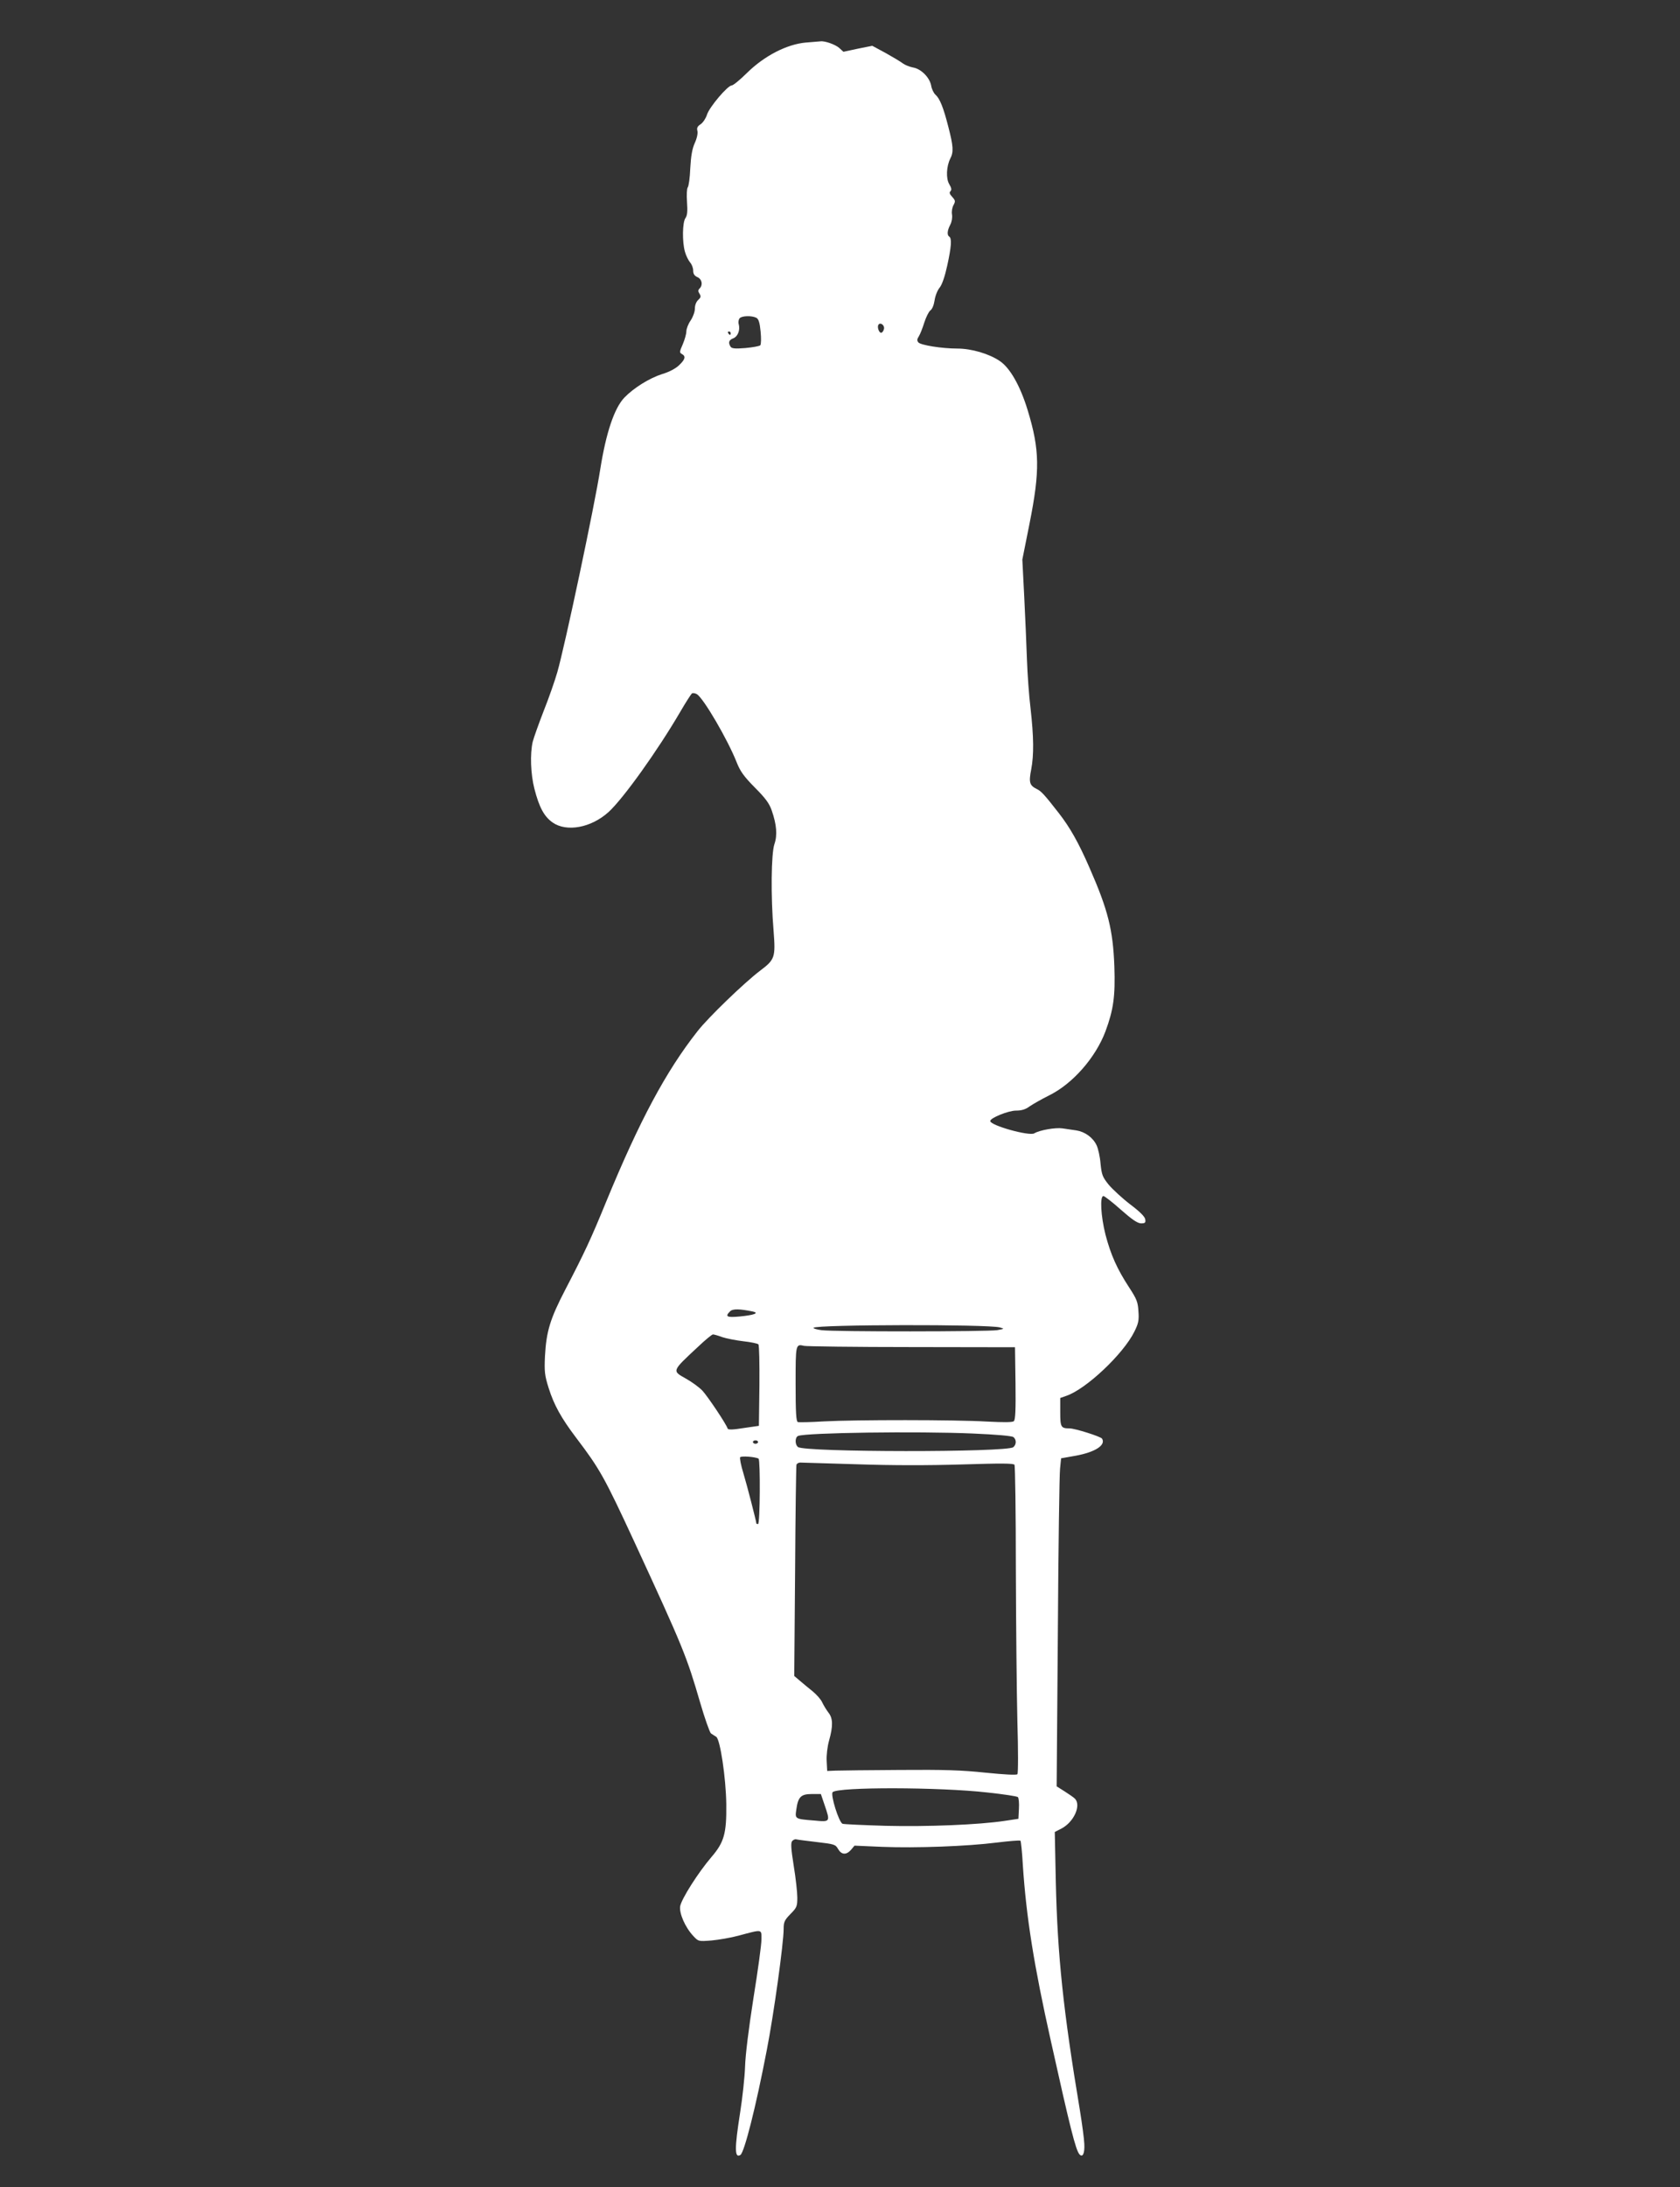 <?xml version="1.0" standalone="no"?>
<!DOCTYPE svg PUBLIC "-//W3C//DTD SVG 20010904//EN"
 "http://www.w3.org/TR/2001/REC-SVG-20010904/DTD/svg10.dtd">
<svg version="1.0" xmlns="http://www.w3.org/2000/svg"
 width="984pt" height="1280pt" viewBox="0 0 984 1280"
 preserveAspectRatio="xMidYMid meet">
<rect x="0" y="0" width="984" height="1280" fill="#333333" stroke="none"/>
<g transform="translate(0,1280) scale(0.1,-0.1)"
fill="#ffffff" stroke="none">
<path d="M4720 12551 c-111 -10 -242 -77 -344 -177 -41 -41 -82 -74 -90 -74
-24 0 -132 -128 -145 -171 -7 -22 -23 -46 -37 -56 -19 -12 -24 -22 -19 -40 3
-14 -3 -43 -16 -71 -15 -34 -22 -75 -26 -147 -2 -55 -9 -105 -15 -112 -5 -7
-7 -43 -4 -86 4 -56 1 -79 -9 -93 -18 -24 -20 -140 -3 -198 6 -22 20 -50 30
-62 10 -11 18 -32 18 -47 0 -20 7 -31 25 -39 27 -12 33 -46 13 -66 -10 -10
-10 -17 -1 -31 10 -16 8 -22 -8 -37 -11 -10 -19 -30 -19 -50 0 -19 -11 -49
-25 -70 -14 -20 -25 -49 -25 -64 0 -15 -10 -49 -21 -75 -19 -43 -20 -49 -5
-57 24 -13 20 -31 -17 -66 -20 -19 -57 -39 -98 -51 -75 -24 -167 -81 -222
-138 -59 -62 -107 -205 -141 -418 -33 -213 -208 -1038 -252 -1190 -14 -49 -50
-152 -80 -227 -29 -75 -58 -156 -64 -180 -16 -71 -12 -188 10 -274 28 -109 57
-163 107 -198 82 -57 225 -31 327 61 85 77 286 357 421 588 32 55 63 103 68
107 6 3 19 1 29 -5 39 -24 181 -267 233 -399 21 -53 42 -82 106 -147 62 -62
85 -93 99 -134 29 -83 34 -145 16 -197 -19 -55 -22 -305 -5 -508 12 -156 8
-168 -80 -234 -92 -70 -304 -274 -366 -354 -185 -235 -339 -523 -534 -996 -90
-220 -128 -301 -239 -514 -90 -173 -112 -246 -120 -391 -4 -91 -2 -112 22
-188 31 -98 73 -174 160 -289 139 -183 166 -231 342 -611 287 -621 306 -669
385 -940 27 -93 56 -174 63 -180 8 -5 22 -15 31 -20 23 -14 57 -240 59 -395 2
-172 -13 -223 -88 -310 -76 -89 -173 -241 -182 -286 -7 -41 29 -124 77 -175
30 -32 30 -32 107 -26 42 4 113 16 157 28 143 38 135 40 135 -22 0 -30 -21
-184 -47 -344 -28 -179 -47 -332 -49 -400 -2 -60 -15 -182 -29 -270 -33 -210
-33 -269 2 -247 23 16 90 279 154 612 41 209 99 628 99 711 0 40 5 51 40 87
37 37 40 45 40 96 0 30 -9 114 -21 186 -16 101 -18 134 -9 145 6 7 17 12 23
10 7 -2 61 -9 121 -16 103 -12 110 -14 125 -41 20 -34 48 -36 76 -4 l20 24
160 -7 c200 -8 499 3 673 25 73 9 135 14 139 11 3 -4 10 -68 14 -144 20 -303
65 -586 164 -1028 113 -509 145 -636 167 -663 19 -22 32 4 29 60 -1 29 -13
118 -26 198 -97 580 -131 901 -141 1337 l-6 291 39 20 c73 38 117 136 79 175
-8 8 -36 27 -61 43 l-46 29 7 900 c3 495 9 927 13 960 l6 60 85 15 c115 21
178 62 155 100 -7 12 -158 60 -190 60 -51 0 -55 7 -55 95 l0 83 34 12 c116 38
336 246 400 376 24 48 28 67 24 119 -3 55 -10 72 -55 141 -70 107 -107 190
-138 308 -27 107 -34 226 -12 226 6 0 53 -36 102 -80 66 -58 97 -79 118 -80
24 0 28 4 25 23 -2 16 -31 45 -88 88 -47 36 -103 88 -126 115 -37 46 -41 58
-48 124 -3 40 -14 88 -23 107 -21 45 -68 79 -118 87 -22 3 -59 9 -82 12 -41 6
-133 -10 -165 -29 -28 -18 -258 46 -258 72 0 18 106 61 151 61 33 0 56 7 80
25 19 13 70 42 114 64 138 68 272 221 330 375 47 127 58 206 52 380 -8 214
-37 330 -145 576 -64 147 -114 236 -181 322 -85 109 -102 127 -128 140 -43 21
-48 39 -33 115 16 84 15 190 -4 358 -9 72 -18 200 -21 285 -3 85 -10 252 -16
370 l-11 215 42 210 c62 311 60 433 -11 665 -43 141 -103 247 -163 287 -63 43
-167 73 -249 73 -91 0 -214 20 -228 36 -9 11 -8 19 3 36 8 13 22 49 32 81 10
31 26 63 35 70 11 7 21 32 25 59 4 27 17 60 30 75 14 18 30 64 44 128 24 109
28 160 12 170 -14 9 -12 36 6 70 9 17 13 42 10 60 -3 17 1 41 9 55 12 22 11
27 -8 48 -15 16 -18 25 -10 33 8 8 6 19 -7 41 -20 33 -17 104 6 150 20 38 18
72 -11 184 -29 114 -50 167 -76 190 -10 9 -22 33 -25 53 -9 48 -59 98 -106
106 -21 4 -48 15 -60 24 -13 10 -58 37 -101 61 l-78 42 -85 -17 -84 -18 -24
22 c-22 20 -85 43 -111 39 -5 0 -44 -4 -85 -7z m-290 -1611 c13 -7 20 -27 25
-81 4 -40 3 -75 -2 -80 -5 -5 -44 -12 -87 -16 -61 -5 -80 -3 -87 8 -15 24 -10
39 16 49 26 10 41 47 32 82 -4 12 -1 28 5 35 12 15 71 17 98 3z m748 -63 c-2
-11 -8 -22 -15 -24 -13 -5 -27 32 -18 46 10 17 36 -1 33 -22z m-898 -27 c0 -5
-2 -10 -4 -10 -3 0 -8 5 -11 10 -3 6 -1 10 4 10 6 0 11 -4 11 -10z m130 -5726
c39 -9 6 -21 -77 -29 -76 -7 -88 -1 -57 30 16 16 55 15 134 -1z m1446 -93 c28
-8 28 -8 -15 -16 -56 -9 -959 -10 -1030 0 -29 4 -49 10 -46 14 20 19 1021 21
1091 2z m-1625 -57 c24 -8 80 -19 123 -24 44 -5 83 -13 88 -18 5 -5 7 -114 6
-243 l-3 -234 -90 -13 c-61 -10 -90 -11 -93 -3 -9 28 -118 190 -148 222 -19
20 -62 51 -94 69 -85 48 -88 42 70 189 41 39 80 71 86 71 6 0 31 -7 55 -16z
m1109 -58 l605 -1 3 -211 c2 -161 -1 -214 -10 -222 -9 -7 -60 -7 -158 -2 -183
11 -771 11 -955 1 -77 -5 -146 -6 -152 -4 -10 4 -13 58 -13 223 0 233 0 235
50 223 14 -3 297 -7 630 -7z m359 -506 c139 -6 229 -14 237 -21 18 -15 18 -43
-1 -59 -37 -31 -1224 -30 -1261 1 -19 15 -18 58 1 65 50 19 698 28 1024 14z
m-1259 -50 c0 -5 -7 -10 -15 -10 -8 0 -15 5 -15 10 0 6 7 10 15 10 8 0 15 -4
15 -10z m3 -97 c11 -7 9 -383 -3 -383 -5 0 -10 2 -10 4 0 11 -55 225 -76 294
-14 45 -22 87 -19 93 6 9 88 3 108 -8z m577 -33 c207 -7 418 -7 615 -1 228 7
301 7 307 -2 4 -7 8 -280 8 -607 1 -327 5 -730 9 -895 5 -167 5 -304 0 -309
-5 -6 -77 -2 -186 9 -143 15 -242 18 -503 16 -179 -1 -347 -3 -375 -4 l-50 -2
-3 58 c-2 33 4 84 14 120 24 85 23 131 -4 164 -12 16 -28 42 -36 59 -7 17 -33
46 -56 65 -23 19 -57 46 -75 62 l-33 28 5 612 c2 336 6 618 8 625 3 6 12 12
22 12 10 0 160 -5 333 -10z m764 -1921 c93 -10 173 -22 178 -27 5 -5 8 -36 6
-68 l-3 -59 -80 -12 c-152 -23 -454 -35 -698 -29 -131 4 -244 9 -252 12 -22 9
-72 171 -58 185 31 31 624 30 907 -2z m-955 -71 c35 -102 35 -102 -60 -93
-113 9 -113 9 -105 63 10 75 27 92 90 92 l54 0 21 -62z"/>
</g>
</svg>
